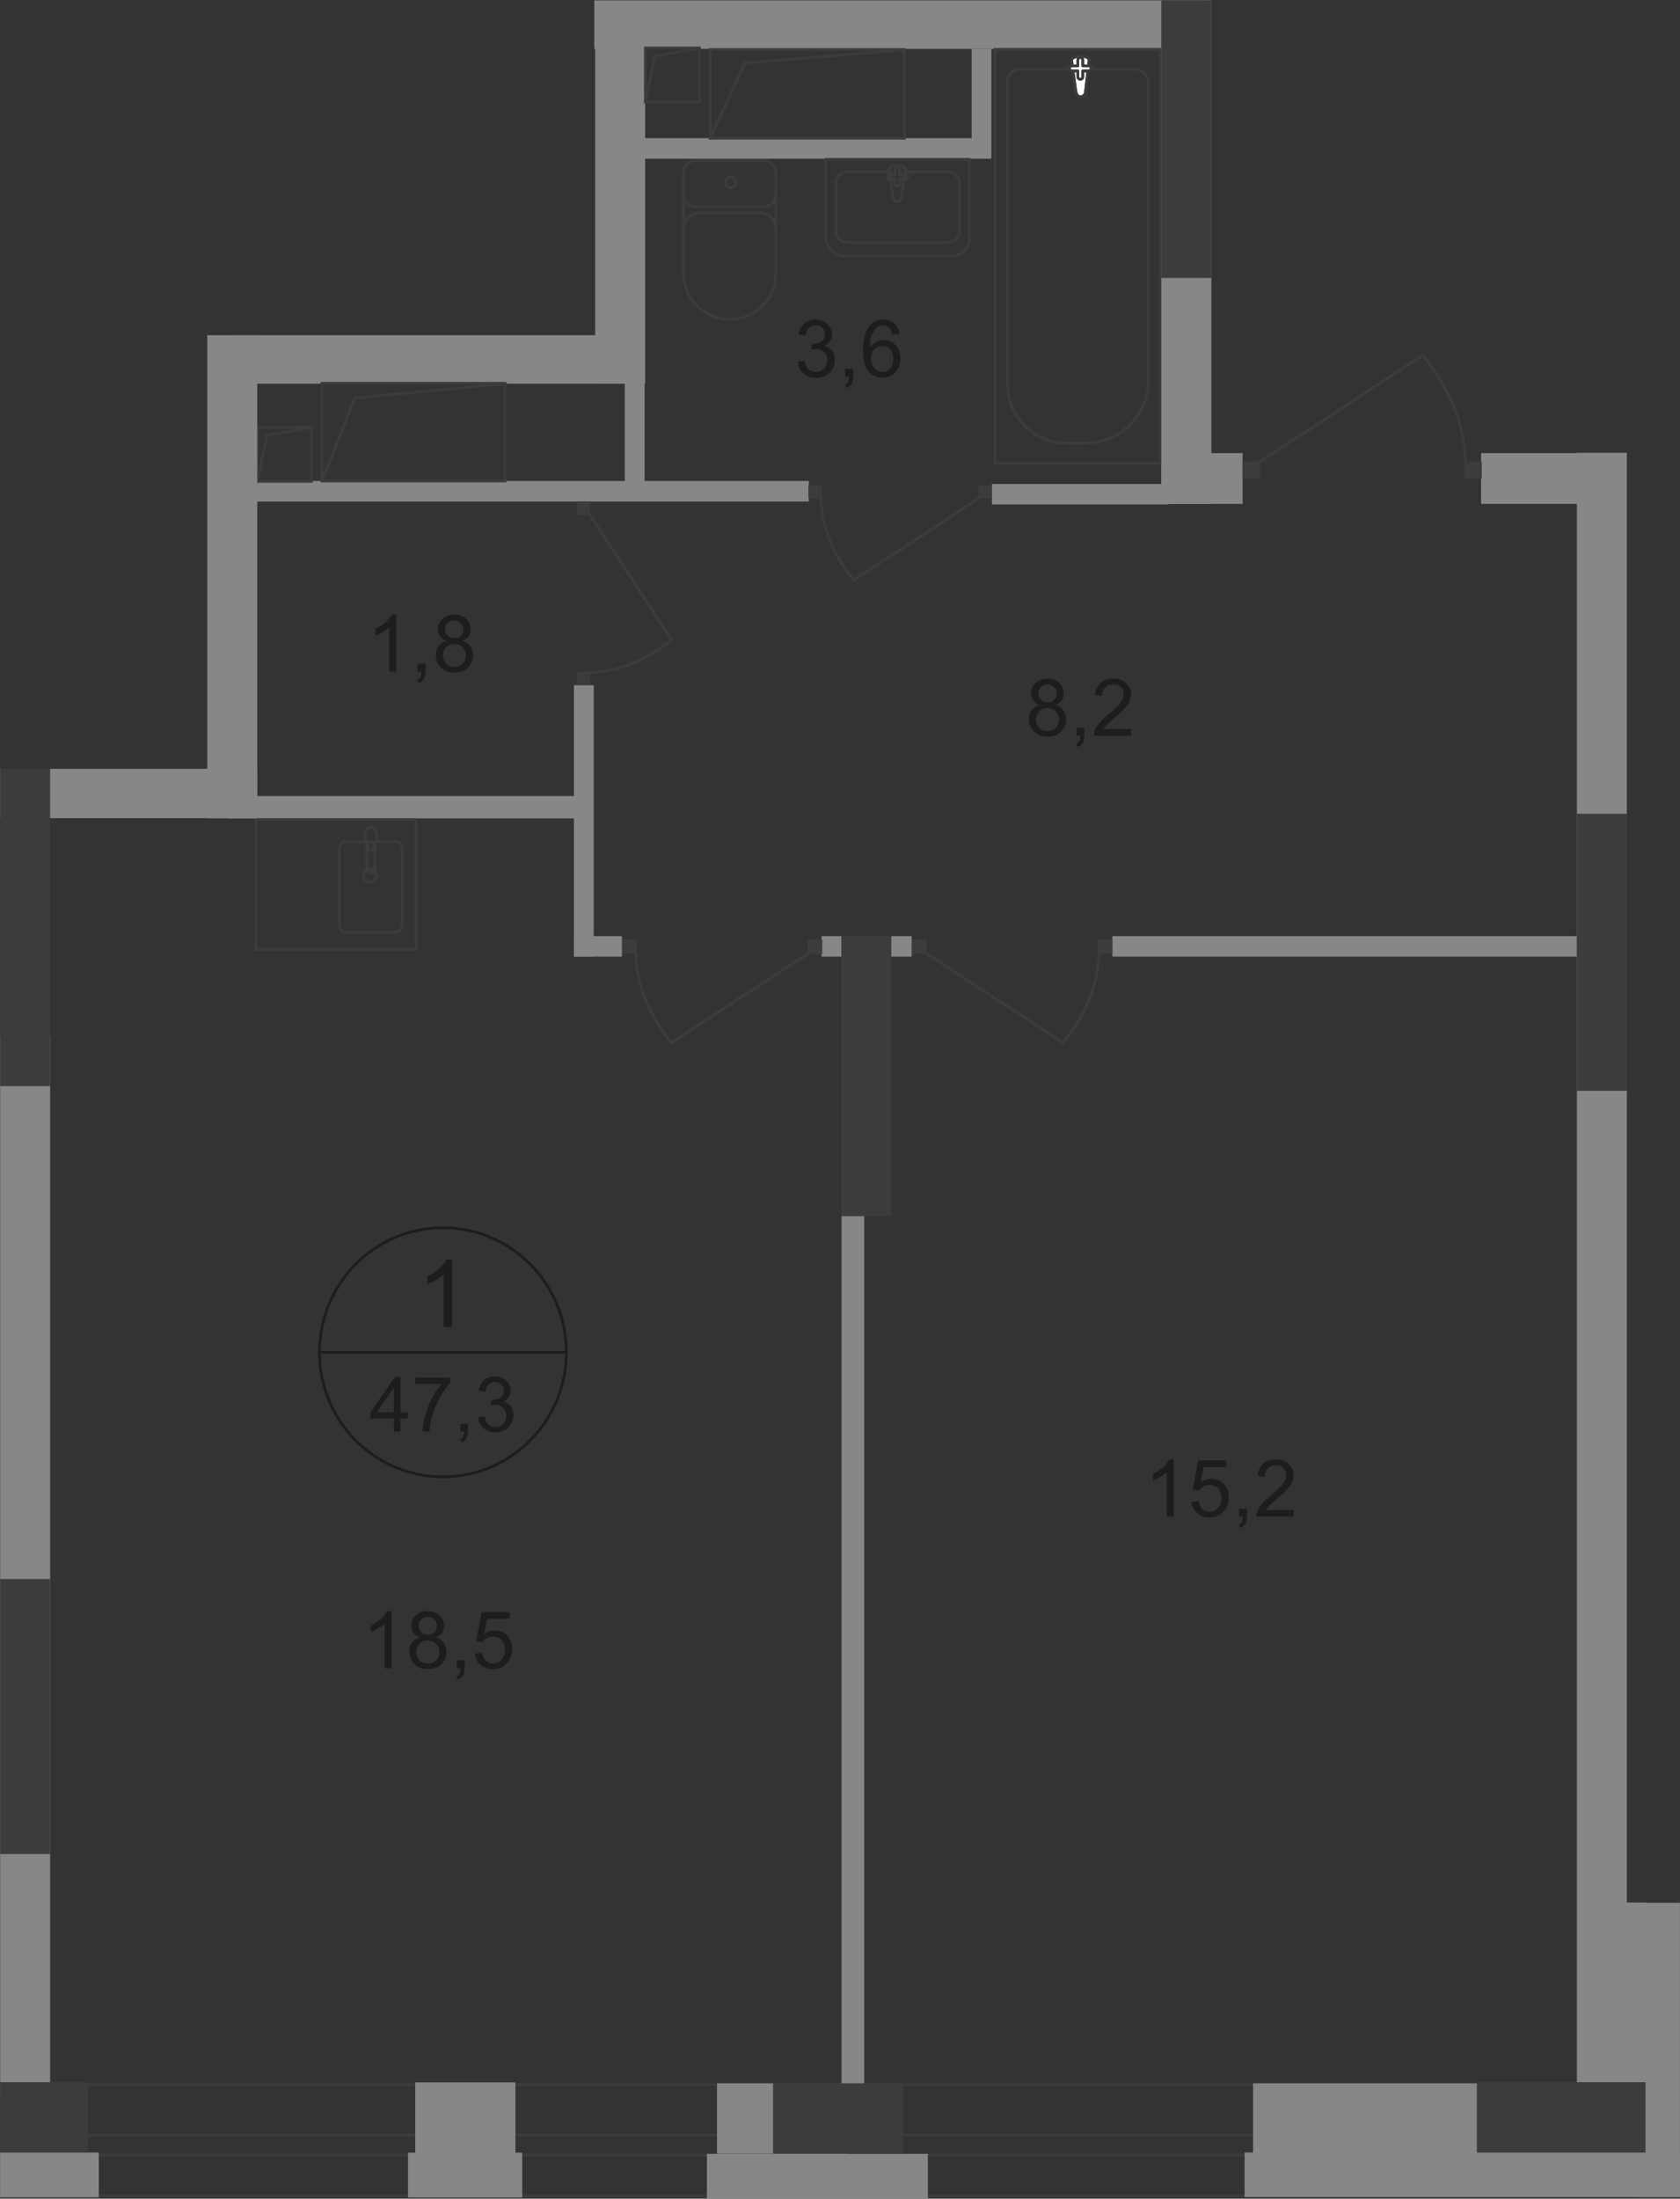 <?xml version="1.0" encoding="UTF-8"?>
<svg id="_Слой_2" data-name="Слой 2" xmlns="http://www.w3.org/2000/svg" viewBox="0 0 208.09 272.31">
  <rect x="0" y="0" width="208.09" height="272.31" fill="#333333" stroke="none"/>
  <defs>
    <style>
      .cls-1 {
        stroke-linecap: square;
      }

      .cls-1, .cls-2 {
        stroke-miterlimit: 10;
      }

      .cls-1, .cls-2, .cls-3, .cls-4 {
        fill: none;
        stroke-width: .34px;
      }

      .cls-1, .cls-3, .cls-4 {
        stroke: #3c3c3b;
      }

      .cls-2 {
        stroke: #1d1d1b;
      }

      .cls-5 {
        fill-rule: evenodd;
      }

      .cls-5, .cls-6 {
        fill: #3c3c3b;
      }

      .cls-5, .cls-6, .cls-7, .cls-8, .cls-9 {
        stroke-width: 0px;
      }

      .cls-7 {
        fill: #fff;
      }

      .cls-3 {
        stroke-linecap: round;
        stroke-linejoin: round;
      }

      .cls-8 {
        fill: #878787;
      }

      .cls-4 {
        stroke-miterlimit: 22.93;
      }

      .cls-9 {
        fill: #1d1d1b;
      }
    </style>
  </defs>
  <g id="_Слой_1-2" data-name="Слой 1">
    <g id="_47_3" data-name=" 47 3">
      <polygon class="cls-5" points="0 258.35 200.01 258.35 202.51 271.77 0 271.81 0 272.15 202.92 272.11 200.29 258.01 0 258.01 0 258.35"/>
      <polygon class="cls-5" points=".05 264.26 .05 264.6 199.95 264.6 199.95 266.73 .05 266.73 .05 267.08 200.29 267.08 200.29 264.26 .05 264.26"/>
      <rect class="cls-8" x="28.27" y="98.59" width="44.3" height="2.77"/>
      <rect class="cls-8" x="71.09" y="84.86" width="2.45" height="33.62"/>
      <rect class="cls-8" x="71.09" y="115.95" width="5.95" height="2.53"/>
      <rect class="cls-8" x="101.76" y="115.95" width="11.16" height="2.53"/>
      <rect class="cls-8" x="137.78" y="115.95" width="57.53" height="2.53"/>
      <rect class="cls-8" x="122.87" y="59.95" width="21.86" height="2.53"/>
      <rect class="cls-8" x="104.24" y="146.27" width="2.81" height="114.11"/>
      <rect class="cls-8" x="77.39" y="45.72" width="2.45" height="14.59"/>
      <rect class="cls-8" x="30" y="59.57" width="70.18" height="2.55"/>
      <rect class="cls-8" x="79.19" y="17.11" width="43.56" height="2.55"/>
      <rect class="cls-8" x="73.72" y=".63" width="6.19" height="46.9"/>
      <rect class="cls-6" x="104.21" y="115.95" width="6.19" height="34.68"/>
      <rect class="cls-8" x=".02" y="128.37" width="6.19" height="131.33"/>
      <rect class="cls-8" x="29.02" y="41.52" width="50.82" height="6"/>
      <rect class="cls-8" x="73.61" y=".05" width="70.24" height="6"/>
      <rect class="cls-8" x=".02" y="95.22" width="31.84" height="6.11"/>
      <rect class="cls-8" x="143.85" y="56.12" width="10.06" height="6.29"/>
      <rect class="cls-8" x="183.45" y="56.12" width="14.11" height="6.29"/>
      <rect class="cls-4" x="123.27" y="6.11" width="20.47" height="51.24"/>
      <path class="cls-4" d="m142.25,47.1V10.34c0-.97-.78-1.77-1.74-1.77h-14.15c-.88,0-1.59.72-1.59,1.61v37.34c0,4.05,3.27,7.36,7.27,7.36h2.52c4.23,0,7.69-3.5,7.69-7.78h0Z"/>
      <path class="cls-7" d="m133.26,11.39l-.52-3.87c-.1-.72,2.25-.79,2.16,0l-.45,3.87c-.04.32-.26.59-.59.59s-.54-.27-.59-.59h-.01Z"/>
      <path class="cls-4" d="m133.26,11.39l-.52-3.87c-.1-.72,2.25-.79,2.16,0l-.45,3.87c-.04.32-.26.59-.59.59s-.54-.27-.59-.59h-.01Z"/>
      <path class="cls-3" d="m133.26,11.39l-.52-3.87c-.1-.72,2.25-.79,2.16,0l-.45,3.87c-.04.32-.26.59-.59.59s-.54-.27-.59-.59h-.01Z"/>
      <path class="cls-7" d="m132.46,8.47h0c0-.17.14-.31.31-.31h.73v-.73c0-.17.14-.31.31-.31s.31.14.31.31v.73h.73c.17,0,.31.14.31.31s-.14.31-.31.31h-.73v.73c0,.17-.14.31-.31.31s-.31-.14-.31-.31v-.73h-.73c-.17,0-.31-.14-.31-.31Z"/>
      <path class="cls-3" d="m132.46,8.47h0c0-.17.14-.31.31-.31h.73v-.73c0-.17.14-.31.31-.31s.31.14.31.31v.73h.73c.17,0,.31.14.31.31s-.14.31-.31.31h-.73v.73c0,.17-.14.31-.31.31s-.31-.14-.31-.31v-.73h-.73c-.17,0-.31-.14-.31-.31Z"/>
      <path class="cls-3" d="m132.46,8.47h0c0-.17.14-.31.31-.31h.73v-.73c0-.17.14-.31.31-.31s.31.14.31.31v.73h.73c.17,0,.31.14.31.31s-.14.31-.31.31h-.73v.73c0,.17-.14.31-.31.31s-.31-.14-.31-.31v-.73h-.73c-.17,0-.31-.14-.31-.31Z"/>
      <path class="cls-3" d="m111.68,24.44l.48-3.41c.09-.64-2.07-.7-1.99,0l.42,3.41c.03.28.24.52.54.52s.5-.24.54-.52h0Z"/>
      <path class="cls-3" d="m112.41,21.87h0c0-.15-.13-.27-.29-.27h-.67v-.64c0-.15-.13-.28-.29-.28s-.29.12-.29.28v.64h-.67c-.16,0-.29.12-.29.27s.13.28.29.28h.67v.64c0,.15.13.27.29.27s.29-.12.29-.27v-.64h.67c.16,0,.29-.12.29-.28Z"/>
      <path class="cls-3" d="m120.07,19.72v9.81c0,1.2-.98,2.18-2.18,2.18h-13.17c-1.35,0-2.45-1.1-2.45-2.45v-9.53h17.8Z"/>
      <path class="cls-3" d="m112.36,21.3h5.05c.78,0,1.42.64,1.42,1.42v5.89c0,.78-.64,1.42-1.42,1.42h-12.46c-.78,0-1.42-.64-1.42-1.42v-5.89c0-.78.64-1.42,1.42-1.42h5.15"/>
      <path class="cls-3" d="m84.7,21.32c0-.79.64-1.42,1.42-1.42"/>
      <line class="cls-3" x1="84.68" y1="21.35" x2="84.68" y2="34.02"/>
      <path class="cls-3" d="m96.08,33.99c0,3.07-2.55,5.56-5.69,5.56s-5.69-2.49-5.69-5.56"/>
      <line class="cls-3" x1="96.08" y1="34.12" x2="96.08" y2="21.45"/>
      <path class="cls-3" d="m94.66,19.9c.79,0,1.42.64,1.42,1.42"/>
      <line class="cls-3" x1="94.79" y1="19.9" x2="86.25" y2="19.9"/>
      <path class="cls-3" d="m90.52,21.97c.36,0,.65.29.65.65s-.29.65-.65.65-.65-.29-.65-.65.29-.65.65-.65Z"/>
      <path class="cls-3" d="m96.08,24.16c0,.79-.64,1.42-1.42,1.42"/>
      <line class="cls-3" x1="94.79" y1="25.59" x2="86.25" y2="25.59"/>
      <path class="cls-3" d="m86.12,25.59c-.79,0-1.42-.64-1.42-1.42"/>
      <path class="cls-3" d="m84.7,28.3c0-1.07.87-1.94,1.94-1.94"/>
      <line class="cls-3" x1="86.77" y1="26.36" x2="94.27" y2="26.36"/>
      <path class="cls-3" d="m94.14,26.36c1.07,0,1.94.87,1.94,1.94"/>
      <rect class="cls-6" x="71.47" y="83.19" width="1.63" height="1.66"/>
      <path class="cls-4" d="m72.96,63.58l10.23,15.66c-2.85,2.27-6.21,3.99-10.27,4.07"/>
      <rect class="cls-6" x="71.47" y="62.12" width="1.63" height="1.66"/>
      <rect class="cls-6" x="77.06" y="116.37" width="1.81" height="1.78"/>
      <path class="cls-4" d="m100.26,117.99l-17.09,11.16c-2.48-3.11-4.35-6.77-4.44-11.2"/>
      <rect class="cls-6" x="100.04" y="116.37" width="1.81" height="1.78"/>
      <rect class="cls-6" x="135.97" y="116.37" width="1.81" height="1.78"/>
      <path class="cls-4" d="m114.59,117.99l17.09,11.16c2.48-3.11,4.35-6.77,4.44-11.2"/>
      <rect class="cls-6" x="112.98" y="116.37" width="1.81" height="1.78"/>
      <rect class="cls-6" x="181.37" y="57.16" width="2.17" height="2.12"/>
      <path class="cls-4" d="m155.8,57.35l20.43-13.34c2.97,3.72,5.2,8.09,5.3,13.39"/>
      <rect class="cls-6" x="153.89" y="57.16" width="2.17" height="2.12"/>
      <rect class="cls-6" x="100.13" y="60.12" width="1.66" height="1.63"/>
      <path class="cls-4" d="m121.4,61.61l-15.66,10.23c-2.27-2.85-3.99-6.21-4.07-10.27"/>
      <rect class="cls-6" x="121.2" y="60.12" width="1.66" height="1.63"/>
      <path class="cls-4" d="m45.01,108.42c0-.46.36-.83.81-.83s.81.37.81.83-.36.83-.81.83-.81-.37-.81-.83Z"/>
      <rect class="cls-3" x="31.7" y="101.51" width="19.85" height="16.09"/>
      <path class="cls-4" d="m46.42,107.62v-2.88c0-.27-.22-.49-.49-.49s-.49.22-.49.49v2.88c0,.27.22.49.49.49s.49-.22.49-.49Z"/>
      <path class="cls-3" d="m46.65,104.25h2.48c.39,0,.71.46.71,1.03v9.14c0,.56-.32,1.03-.71,1.03h-6.4c-.39,0-.71-.46-.71-1.03v-9.14c0-.57.32-1.03.71-1.03h2.59"/>
      <path class="cls-4" d="m46.59,104.14c-.15.41-.24.67-.31.85-.05.13-.08.23-.11.31,0,.02-.03.03-.05.04-.02,0-.06.02-.09.02h-.2s-.07,0-.09-.02c-.03-.01-.05-.03-.05-.04-.03-.08-.06-.18-.11-.31-.06-.18-.16-.44-.3-.84-.1-.28-.12-.62-.05-.95.1-.43.36-.76.71-.76s.61.32.7.75c.08.33.05.67-.05.95h0Z"/>
      <rect class="cls-1" x="31.89" y="52.91" width="6.69" height="6.71"/>
      <polyline class="cls-1" points="31.89 59.62 33.08 53.93 38.52 52.95"/>
      <rect class="cls-1" x="79.94" y="5.94" width="6.69" height="6.71"/>
      <polyline class="cls-1" points="79.94 12.65 81.12 6.96 86.56 5.99"/>
      <path class="cls-2" d="m70.15,167.48c0,8.52-6.84,15.43-15.29,15.43s-15.29-6.91-15.29-15.43,6.84-15.42,15.29-15.42,15.29,6.91,15.29,15.42Z"/>
      <line class="cls-2" x1="39.44" y1="167.48" x2="70.29" y2="167.48"/>
      <g>
        <path class="cls-9" d="m48.78,177.31v-1.62h-2.92v-.76l3.07-4.39h.67v4.39h.91v.76h-.91v1.62h-.83,0Zm0-2.39v-3.06l-2.1,3.06h2.1Z"/>
        <path class="cls-9" d="m51.41,171.42v-.8h4.35v.65c-.43.46-.85,1.07-1.27,1.83-.42.76-.75,1.54-.97,2.35-.17.57-.27,1.19-.32,1.86h-.85c0-.53.11-1.18.31-1.93s.48-1.48.85-2.19c.37-.7.77-1.29,1.19-1.77h-3.29Z"/>
        <path class="cls-9" d="m57.02,177.31v-.95h.94v.95c0,.35-.06.63-.18.84s-.32.38-.58.5l-.23-.36c.17-.08.3-.19.39-.34s.13-.37.14-.65h-.48Z"/>
        <path class="cls-9" d="m59.19,175.52l.83-.11c.09.47.26.81.48,1.02.23.21.5.31.83.31.39,0,.72-.14.98-.41.27-.27.4-.61.4-1.01s-.12-.7-.37-.95-.56-.37-.94-.37c-.16,0-.35.03-.58.09l.09-.73h.13c.35,0,.67-.09.95-.28.28-.19.42-.47.42-.86,0-.31-.1-.56-.31-.76s-.47-.3-.79-.3-.59.1-.8.3c-.21.2-.35.51-.41.92l-.83-.15c.1-.56.33-.99.69-1.3.36-.31.8-.46,1.33-.46.37,0,.7.08,1.01.24s.54.38.71.65.25.57.25.87-.08.56-.23.8c-.16.24-.39.43-.69.57.4.09.71.29.93.58.22.29.33.66.33,1.09,0,.59-.21,1.09-.64,1.51-.43.41-.97.62-1.62.62-.59,0-1.08-.18-1.47-.53s-.61-.81-.67-1.38v.03Z"/>
      </g>
      <path class="cls-9" d="m55.97,164.35h-1.01v-6.51c-.24.23-.56.47-.96.7s-.75.41-1.07.53v-.99c.57-.27,1.06-.59,1.49-.98.42-.38.72-.75.9-1.11h.65v8.35h0Z"/>
      <g>
        <path class="cls-9" d="m48.49,206.61h-.86v-5.51c-.21.2-.48.4-.81.6-.34.2-.64.35-.9.45v-.84c.48-.23.9-.5,1.26-.83.36-.32.61-.64.76-.94h.55v7.08h0Z"/>
        <path class="cls-9" d="m52.01,202.79c-.36-.13-.62-.32-.79-.56-.17-.24-.26-.54-.26-.88,0-.51.18-.94.55-1.29.37-.35.85-.52,1.46-.52s1.1.18,1.47.54.56.79.56,1.3c0,.33-.08.61-.25.85s-.43.43-.77.56c.43.14.76.37.98.68s.34.69.34,1.12c0,.6-.21,1.11-.63,1.52s-.98.62-1.67.62-1.25-.21-1.67-.62-.63-.92-.63-1.54c0-.46.12-.84.35-1.15s.56-.52.98-.63h-.02Zm-.45,1.79c0,.25.06.49.17.72.12.23.29.41.52.54.23.13.48.19.74.19.41,0,.75-.13,1.02-.4s.4-.6.4-1.01-.14-.76-.41-1.03-.62-.41-1.03-.41-.74.13-1,.4c-.27.27-.4.61-.4,1.01h0Zm.28-3.25c0,.33.11.61.32.82s.49.32.83.32.6-.1.81-.31.32-.47.32-.77-.11-.58-.33-.8c-.22-.22-.49-.33-.81-.33s-.6.11-.81.32c-.22.21-.32.46-.32.76h-.01Z"/>
        <path class="cls-9" d="m56.58,206.61v-.99h.98v.99c0,.36-.06.65-.19.88-.13.22-.33.39-.61.52l-.24-.37c.18-.08.31-.2.4-.35.09-.16.13-.38.14-.67h-.49,0Z"/>
        <path class="cls-9" d="m58.83,204.77l.9-.08c.07.44.22.77.46,1,.24.22.54.33.88.33.41,0,.76-.16,1.05-.47.29-.31.43-.73.43-1.25s-.14-.88-.41-1.17-.63-.43-1.08-.43c-.28,0-.53.06-.75.19-.22.13-.4.29-.52.49l-.81-.11.68-3.62h3.47v.83h-2.79l-.38,1.89c.42-.29.86-.44,1.32-.44.61,0,1.12.21,1.54.64s.63.97.63,1.64-.18,1.19-.55,1.65c-.45.57-1.06.86-1.83.86-.64,0-1.15-.18-1.56-.54-.4-.36-.63-.83-.69-1.43v.02Z"/>
      </g>
      <g>
        <path class="cls-9" d="m145.38,187.84h-.86v-5.51c-.21.2-.48.4-.81.6-.34.2-.64.35-.9.45v-.84c.48-.23.9-.5,1.26-.83.36-.32.61-.64.76-.94h.55v7.08h0Z"/>
        <path class="cls-9" d="m147.58,185.99l.9-.08c.07.44.22.77.46,1,.24.22.54.33.88.33.41,0,.76-.16,1.05-.47.29-.31.43-.73.43-1.25s-.14-.88-.41-1.17-.63-.43-1.08-.43c-.28,0-.53.06-.75.19-.22.13-.4.29-.52.49l-.81-.11.68-3.62h3.47v.83h-2.79l-.38,1.89c.42-.29.86-.44,1.32-.44.61,0,1.12.21,1.54.64s.63.97.63,1.64-.18,1.19-.55,1.65c-.45.57-1.06.86-1.83.86-.64,0-1.15-.18-1.56-.54-.4-.36-.63-.83-.69-1.43v.02Z"/>
        <path class="cls-9" d="m153.47,187.84v-.99h.98v.99c0,.36-.06.65-.19.88-.13.22-.33.39-.61.52l-.24-.37c.18-.08.31-.2.4-.35.09-.16.13-.38.14-.67h-.49,0Z"/>
        <path class="cls-9" d="m160.23,187.01v.83h-4.62c0-.21.03-.41.1-.6.12-.32.31-.63.56-.94.26-.31.63-.66,1.12-1.07.76-.63,1.27-1.12,1.54-1.49.27-.37.4-.71.4-1.04s-.12-.63-.36-.87-.56-.35-.95-.35c-.41,0-.74.12-.99.38s-.37.6-.38,1.04l-.88-.09c.06-.66.29-1.17.68-1.52s.92-.52,1.59-.52,1.2.19,1.59.56c.39.38.59.84.59,1.39,0,.28-.06.56-.17.83s-.3.56-.57.86c-.27.3-.71.71-1.32,1.24-.51.44-.85.73-.99.89-.15.16-.27.31-.36.47h3.43,0Z"/>
      </g>
      <g>
        <path class="cls-9" d="m128.77,87.3c-.36-.13-.62-.32-.79-.56-.17-.24-.26-.54-.26-.88,0-.51.18-.94.55-1.29.37-.35.85-.52,1.46-.52s1.1.18,1.47.54.56.79.56,1.3c0,.33-.08.61-.25.85s-.43.43-.77.56c.43.14.76.37.98.68s.34.69.34,1.12c0,.6-.21,1.11-.63,1.52s-.98.62-1.67.62-1.25-.21-1.67-.62-.63-.92-.63-1.54c0-.46.12-.84.35-1.15s.56-.52.98-.63h-.02Zm-.45,1.79c0,.25.06.49.17.72.12.23.29.41.52.54.23.13.48.19.74.19.41,0,.75-.13,1.02-.4s.4-.6.4-1.01-.14-.76-.41-1.03-.62-.41-1.03-.41-.74.13-1,.4c-.27.27-.4.61-.4,1.01h0Zm.28-3.25c0,.33.11.61.32.82s.49.32.83.32.6-.1.81-.31.32-.47.32-.77-.11-.58-.33-.8c-.22-.22-.49-.33-.81-.33s-.6.11-.81.32c-.22.21-.32.46-.32.76h-.01Z"/>
        <path class="cls-9" d="m133.34,91.12v-.99h.98v.99c0,.36-.06.65-.19.88-.13.22-.33.39-.61.52l-.24-.37c.18-.08.31-.2.4-.35.09-.16.13-.38.14-.67h-.49,0Z"/>
        <path class="cls-9" d="m140.1,90.29v.83h-4.62c0-.21.03-.41.1-.6.12-.32.31-.63.56-.94.26-.31.63-.66,1.12-1.07.76-.63,1.27-1.12,1.54-1.49.27-.37.4-.71.4-1.04s-.12-.63-.36-.87-.56-.35-.95-.35c-.41,0-.74.12-.99.38s-.37.6-.38,1.04l-.88-.09c.06-.66.29-1.17.68-1.52s.92-.52,1.59-.52,1.2.19,1.59.56c.39.38.59.84.59,1.39,0,.28-.06.56-.17.83s-.3.56-.57.86c-.27.3-.71.71-1.32,1.24-.51.44-.85.73-.99.89-.15.16-.27.31-.36.47h3.43,0Z"/>
      </g>
      <g>
        <path class="cls-9" d="m98.8,44.81l.86-.12c.1.49.27.84.5,1.06.24.22.53.32.87.32.4,0,.74-.14,1.02-.42s.42-.63.42-1.05-.13-.73-.39-.98-.58-.39-.98-.39c-.16,0-.36.03-.6.1l.1-.76h.14c.37,0,.69-.1.99-.29.29-.19.44-.49.44-.89,0-.32-.11-.58-.32-.79-.21-.21-.49-.31-.82-.31s-.61.11-.83.32-.37.53-.43.95l-.86-.15c.1-.58.34-1.03.71-1.35s.83-.48,1.39-.48c.38,0,.73.08,1.05.25s.57.39.74.68.26.59.26.91-.08.58-.24.83-.4.45-.72.6c.41.1.73.3.96.6.23.3.34.68.34,1.14,0,.62-.22,1.14-.67,1.57s-1.01.64-1.69.64c-.61,0-1.12-.18-1.53-.55s-.64-.85-.69-1.43h-.02Z"/>
        <path class="cls-9" d="m104.69,46.67v-.99h.98v.99c0,.36-.06.65-.19.88-.13.22-.33.39-.61.52l-.24-.37c.18-.08.31-.2.4-.35.09-.16.13-.38.14-.67h-.49,0Z"/>
        <path class="cls-9" d="m111.39,41.35l-.85.07c-.08-.34-.18-.59-.32-.74-.23-.25-.52-.37-.86-.37-.27,0-.51.08-.72.23-.27.2-.48.49-.64.87s-.24.92-.24,1.63c.21-.32.46-.55.76-.71.3-.15.61-.23.94-.23.57,0,1.06.21,1.46.64.4.42.6.97.6,1.65,0,.44-.09.85-.28,1.23s-.45.67-.78.87-.71.3-1.12.3c-.71,0-1.3-.26-1.75-.8-.45-.53-.68-1.4-.68-2.62,0-1.36.25-2.35.75-2.97.44-.54,1.02-.81,1.76-.81.55,0,1,.16,1.35.47.35.31.56.74.63,1.29h-.01Zm-3.5,3.04c0,.3.06.58.19.86s.3.48.53.62.46.21.71.21c.36,0,.67-.15.93-.44s.39-.7.39-1.2-.13-.87-.39-1.15-.58-.42-.97-.42-.72.14-.99.42-.41.65-.41,1.1h.01Z"/>
      </g>
      <g>
        <path class="cls-9" d="m49.07,83.19h-.86v-5.51c-.21.2-.48.4-.81.6-.34.2-.64.35-.9.45v-.84c.48-.23.9-.5,1.26-.83.36-.32.61-.64.76-.94h.55v7.08h0Z"/>
        <path class="cls-9" d="m51.73,83.19v-.99h.98v.99c0,.36-.06.65-.19.88-.13.22-.33.39-.61.52l-.24-.37c.18-.08.31-.2.4-.35.09-.16.13-.38.14-.67h-.49,0Z"/>
        <path class="cls-9" d="m55.3,79.37c-.36-.13-.62-.32-.79-.56-.17-.24-.26-.54-.26-.88,0-.51.18-.94.55-1.29.37-.35.85-.52,1.46-.52s1.1.18,1.47.54.56.79.56,1.3c0,.33-.08.61-.25.85s-.43.43-.77.56c.43.14.76.37.98.68s.34.69.34,1.12c0,.6-.21,1.11-.63,1.52s-.98.62-1.67.62-1.25-.21-1.67-.62-.63-.92-.63-1.54c0-.46.12-.84.35-1.15s.56-.52.98-.63h-.02Zm-.45,1.79c0,.25.06.49.17.72.12.23.29.41.52.54.23.13.48.19.74.19.41,0,.75-.13,1.02-.4s.4-.6.4-1.01-.14-.76-.41-1.03-.62-.41-1.03-.41-.74.13-1,.4c-.27.27-.4.61-.4,1.01h0Zm.28-3.25c0,.33.11.61.32.82s.49.32.83.32.6-.1.81-.31.32-.47.32-.77-.11-.58-.33-.8c-.22-.22-.49-.33-.81-.33s-.6.11-.81.32c-.22.21-.32.46-.32.76h-.01Z"/>
      </g>
      <rect class="cls-8" x="120.35" y="6.05" width="2.45" height="13.5"/>
      <rect class="cls-1" x="87.98" y="6.13" width="24.04" height="10.99"/>
      <polyline class="cls-1" points="87.98 17.11 92.25 7.8 111.8 6.19"/>
      <rect class="cls-8" x="25.67" y="41.52" width="6.19" height="59.81"/>
      <rect class="cls-1" x="39.89" y="47.47" width="22.66" height="12.1"/>
      <polyline class="cls-1" points="39.89 59.57 43.92 49.31 62.35 47.54"/>
      <rect class="cls-8" x="143.85" width="6.19" height="62.41"/>
      <rect class="cls-6" x="143.85" y=".02" width="6.19" height="34.4"/>
      <rect class="cls-6" x=".02" y="195.57" width="6.19" height="34.05"/>
      <rect class="cls-6" x=".02" y="95.22" width="6.19" height="39.3"/>
      <rect class="cls-8" x=".01" y="266.59" width="12.23" height="5.55"/>
      <rect class="cls-8" x="154.16" y="266.59" width="53.93" height="5.52"/>
      <rect class="cls-8" x="202.71" y="235.66" width="5.37" height="36.45"/>
      <rect class="cls-6" x=".01" y="257.88" width="10.89" height="8.72"/>
      <rect class="cls-8" x="196.27" y="235.63" width="7.56" height="30.97"/>
      <rect class="cls-8" x="87.56" y="266.76" width="27.37" height="5.55"/>
      <rect class="cls-8" x="88.81" y="258.02" width="16.16" height="8.72"/>
      <rect class="cls-8" x="155.21" y="258.02" width="27.73" height="8.72"/>
      <rect class="cls-6" x="95.75" y="258.02" width="16.13" height="8.72"/>
      <rect class="cls-8" x="195.32" y="56.08" width="6.19" height="206.28"/>
      <rect class="cls-6" x="195.32" y="100.79" width="6.19" height="34.31"/>
      <rect class="cls-8" x="50.54" y="266.61" width="14.14" height="5.55"/>
      <rect class="cls-8" x="51.43" y="257.9" width="12.41" height="8.72"/>
      <rect class="cls-6" x="182.94" y="257.88" width="20.88" height="8.72"/>
    </g>
  </g>
</svg>